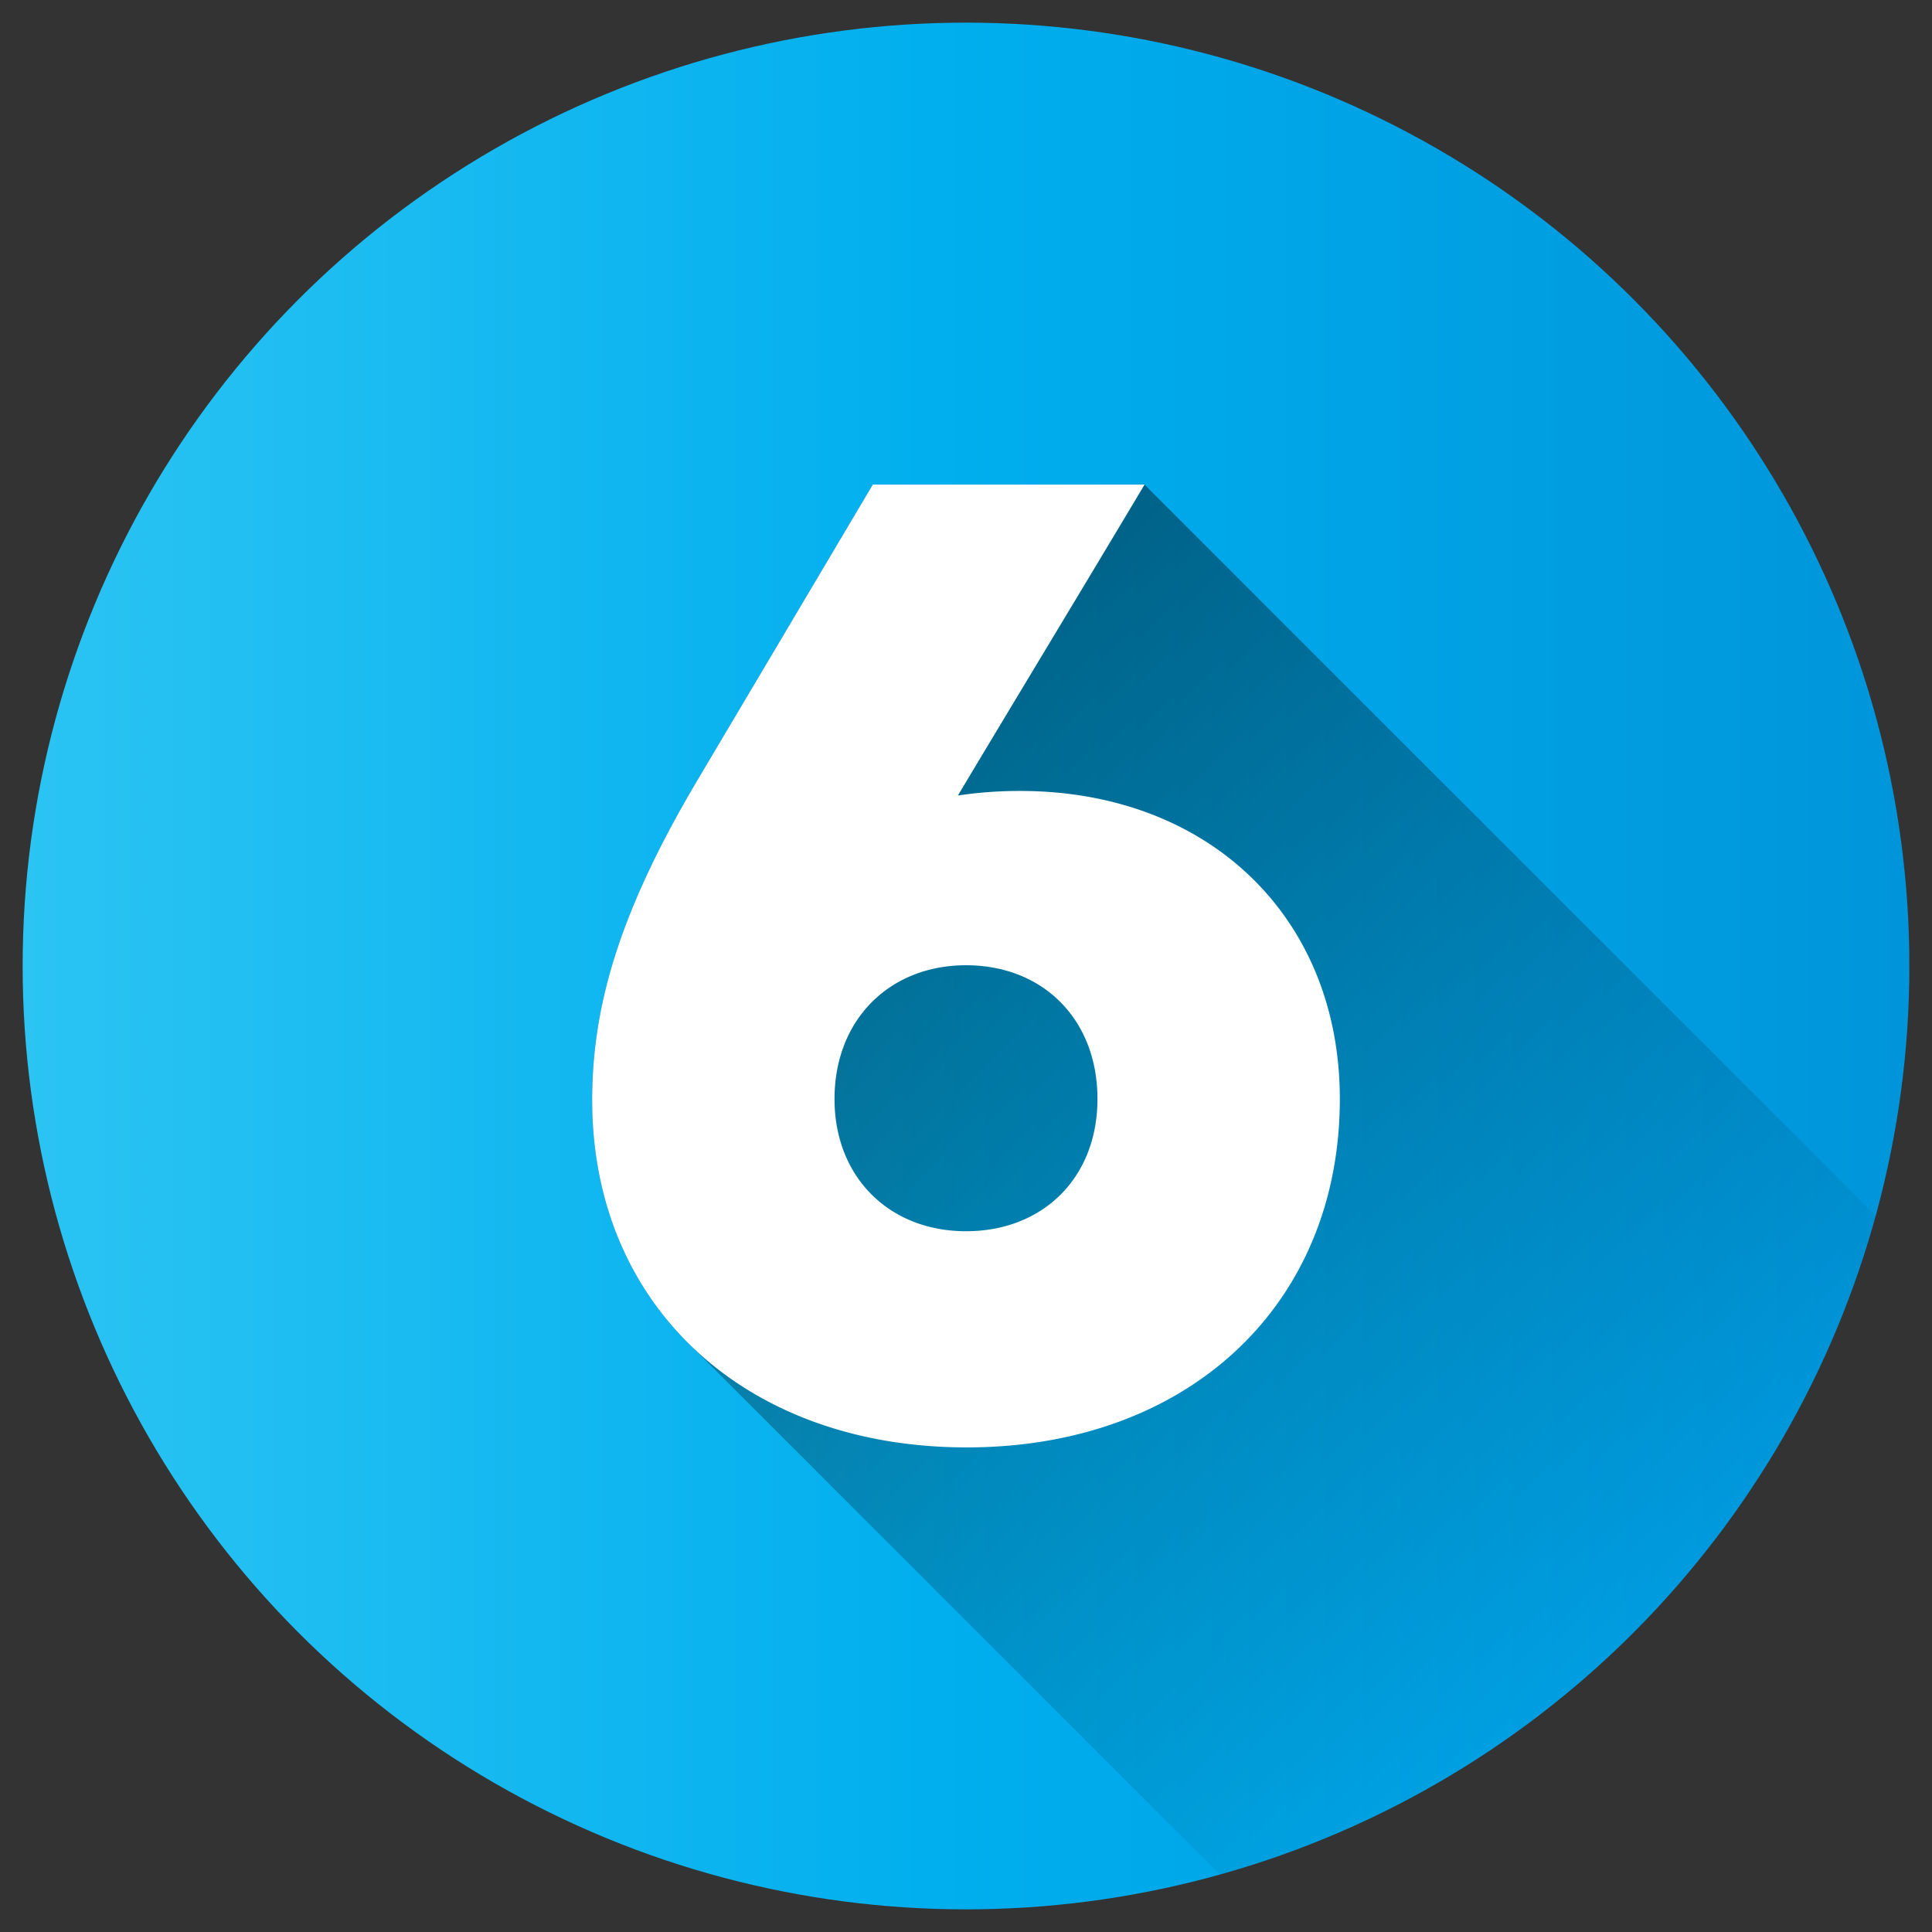 <?xml version="1.0" encoding="UTF-8"?> <svg xmlns="http://www.w3.org/2000/svg" xmlns:xlink="http://www.w3.org/1999/xlink" id="Layer_1" height="512" viewBox="0 0 512 512" width="512" data-name="Layer 1"><rect x="0" y="0" width="512" height="512" fill="#333333" stroke="none"/><linearGradient id="Blue_2" gradientUnits="userSpaceOnUse" x1="6" x2="506" y1="256" y2="256"><stop offset="0" stop-color="#2bc4f3"></stop><stop offset=".5" stop-color="#00aeee"></stop><stop offset="1" stop-color="#0095da"></stop></linearGradient><linearGradient id="linear-gradient" gradientUnits="userSpaceOnUse" x1="180.195" x2="433.103" y1="179.523" y2="432.431"><stop offset="0"></stop><stop offset="1" stop-opacity="0"></stop></linearGradient><circle cx="256" cy="256" fill="url(#Blue_2)" r="250"></circle><path d="m497.117 322.222-193.8-193.8h-72.023l-45.84 77.278c-20.889 34.98-28.523 60.286-28.523 85.854 0 26.917 9.892 49.721 27.012 65.9l139.374 139.366a250.468 250.468 0 0 0 173.8-174.598z" fill="url(#linear-gradient)" opacity=".49"></path><path d="m355.069 291.232c0 54.683-40.329 92.345-98.853 92.345-58.853 0-99.285-37.606-99.285-92.026 0-25.568 7.634-50.874 28.523-85.854l45.84-77.274h72.024c-16.418 27.518-33.016 54.9-49.468 82.4a108.965 108.965 0 0 1 16.5-1.211c49.91-.004 84.719 33.417 84.719 81.62zm-64.229 0c0-21.068-14.421-35.431-34.841-35.431-20.2 0-34.842 14.363-34.842 35.431 0 20.853 14.637 35.059 34.842 35.059 20.42 0 34.841-14.206 34.841-35.059z" fill="#fff"></path></svg> 